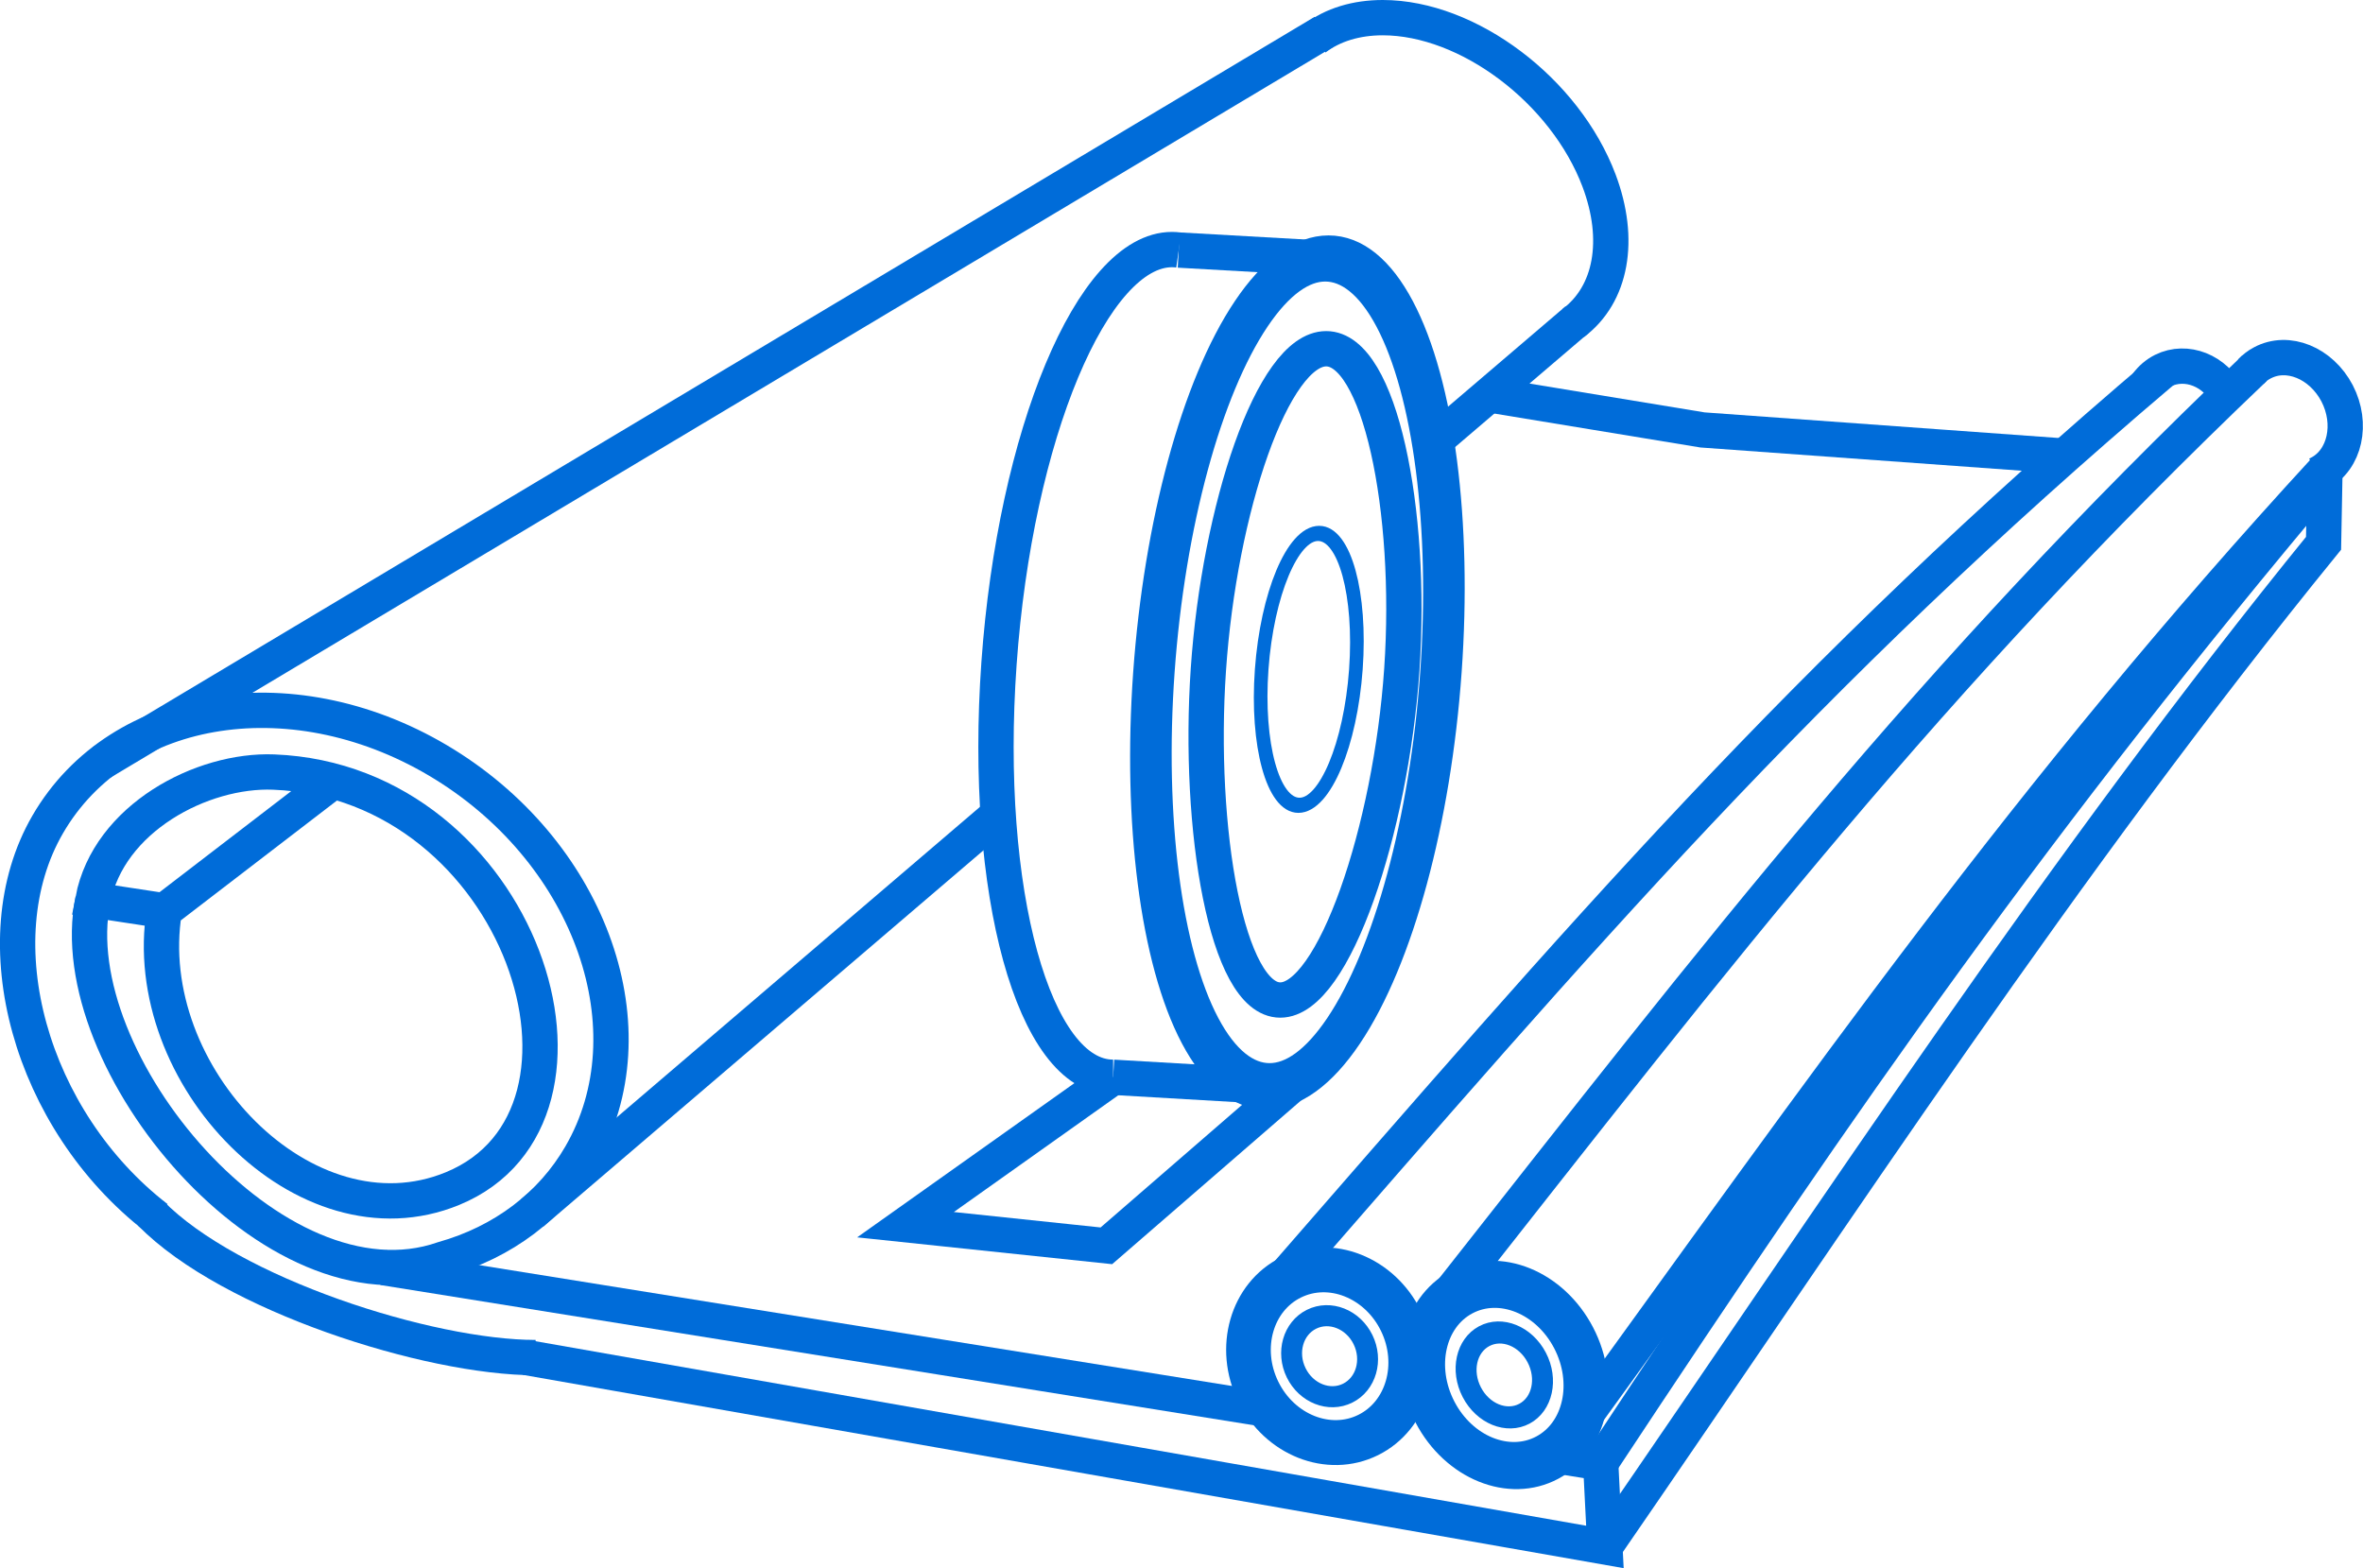 <?xml version="1.0" encoding="UTF-8"?>
<!DOCTYPE svg PUBLIC "-//W3C//DTD SVG 1.1//EN" "http://www.w3.org/Graphics/SVG/1.1/DTD/svg11.dtd">
<!-- Creator: CorelDRAW -->
<svg xmlns="http://www.w3.org/2000/svg" xml:space="preserve" width="33.99mm" height="22.559mm" version="1.1" style="shape-rendering:geometricPrecision; text-rendering:geometricPrecision; image-rendering:optimizeQuality; fill-rule:evenodd; clip-rule:evenodd"
viewBox="0 0 149.87 99.47"
 xmlns:xlink="http://www.w3.org/1999/xlink"
 xmlns:xodm="http://www.corel.com/coreldraw/odm/2003">
 <defs>
  <style type="text/css">
   <![CDATA[
    .str0 {stroke:#006CD9;stroke-width:2.24;stroke-miterlimit:22.926}
    .fil0 {fill:none}
   ]]>
  </style>
 </defs>
 <g id="Слой_x0020_1">
  <g id="_2615701030112">
   <path class="fil0 str0" d="M70.6 68.33c-5.03,0 -8.27,-11.75 -7.24,-26.25 1.03,-14.5 5.94,-26.25 10.97,-26.25 0.14,0 0.29,0.01 0.43,0.03"/>
   <path class="fil0 str0" d="M9.94 77.26c-8.02,-6.2 -11.19,-17.59 -6.92,-24.96 4.57,-7.9 15.84,-9.6 25.18,-3.81 9.34,5.79 13.2,16.89 8.63,24.78 -1.85,3.2 -4.92,5.52 -8.72,6.59 -10.66,3.71 -24.31,-12.55 -22.22,-22.78"/>
   <path class="fil0 str0" d="M9.55 76.95c5.06,5.16 17.64,9.16 24.42,9.16"/>
   <path class="fil0 str0" d="M33.35 86.1l68.44 12.02 -0.27 -5.33 -2.71 -0.43m-18.96 -3.04l-55.55 -8.92"/>
   <path class="fil0 str0" d="M20.92 49.71l-10.5 8.06 -4.53 -0.69c0.99,-5.18 6.92,-8.29 11.47,-8.11 15.72,0.62 22.58,21.8 11.34,26.42 -9.34,3.84 -19.98,-7.2 -18.28,-17.62"/>
   <line class="fil0 str0" x1="6.45" y1="48.35" x2="83.95" y2= "2.03" />
   <path class="fil0 str0" d="M33.73 76.95l29.63 -25.33m27.54 -23.55l9.12 -7.79"/>
   <path class="fil0 str0" d="M101.79 98.12c14.84,-21.53 29.08,-43.38 45.58,-63.66l0.08 -4.26m-16.52 -1.27l-22.95 -1.66 -13.55 -2.23"/>
   <path class="fil0 str0" d="M101.52 92.79c15.5,-23.48 27.81,-41.07 45.93,-62.59"/>
   <ellipse class="fil0 str0" transform="matrix(1.134 -0.562 0.559 1.141 84.328 86.022)" rx="3.99" ry="4.38"/>
   <ellipse class="fil0 str0" transform="matrix(0.531 -0.264 0.262 0.535 84.328 86.022)" rx="3.99" ry="4.38"/>
   <ellipse class="fil0 str0" transform="matrix(1.102 -0.59 0.623 1.197 95.409 87.21)" rx="3.99" ry="4.38"/>
   <ellipse class="fil0 str0" transform="matrix(0.516 -0.276 0.292 0.561 95.409 87.21)" rx="3.99" ry="4.38"/>
   <path class="fil0 str0" d="M136.16 24.38c0.27,-0.37 0.62,-0.67 1.02,-0.87 1.49,-0.74 3.34,-0 4.14,1.64"/>
   <path class="fil0 str0" d="M142.75 23.58c0.22,-0.23 0.46,-0.42 0.73,-0.56 1.62,-0.87 3.74,-0 4.75,1.93 1,1.93 0.5,4.2 -1.11,5.06 -0.05,0.03 -0.1,0.05 -0.16,0.08"/>
   <path class="fil0 str0" d="M80.71 81.85c19.66,-22.57 33.62,-38.95 56.48,-58.33"/>
   <path class="fil0 str0" d="M91.5 82.61c17.66,-22.43 30.78,-39.52 51.48,-59.24"/>
   <path class="fil0 str0" d="M99.2 91.65c16.67,-23 29.51,-41.46 48.29,-61.88"/>
   <path class="fil0 str0" d="M83.39 2.44c1.14,-0.87 2.63,-1.32 4.31,-1.32 5.42,0 11.57,4.63 13.72,10.34 1.41,3.75 0.79,7.21 -1.64,9.03"/>
   <ellipse class="fil0 str0" transform="matrix(1.173 -0 -0.093 1.306 82.286 42.645)" rx="7.76" ry="20.1"/>
   <line class="fil0 str0" x1="74.76" y1="15.86" x2="84.15" y2= "16.39" />
   <line class="fil0 str0" x1="70.6" y1="68.33" x2="80.23" y2= "68.89" />
   <ellipse class="fil0 str0" transform="matrix(0.385 -0 -0.031 0.429 83.008 42.456)" rx="7.76" ry="20.1"/>
   <polyline class="fil0 str0" points="70.6,68.33 57.43,77.68 70.17,79.02 83.15,67.77 "/>
   <path class="fil0 str0" d="M84.11 22.12c3.39,0 5.49,10.2 4.8,20.34 -0.69,10.14 -4.32,20.97 -7.71,20.97 -3.39,0 -5.25,-10.83 -4.56,-20.97 0.69,-10.14 4.08,-20.34 7.47,-20.34z"/>
  </g>
 </g>
</svg>
